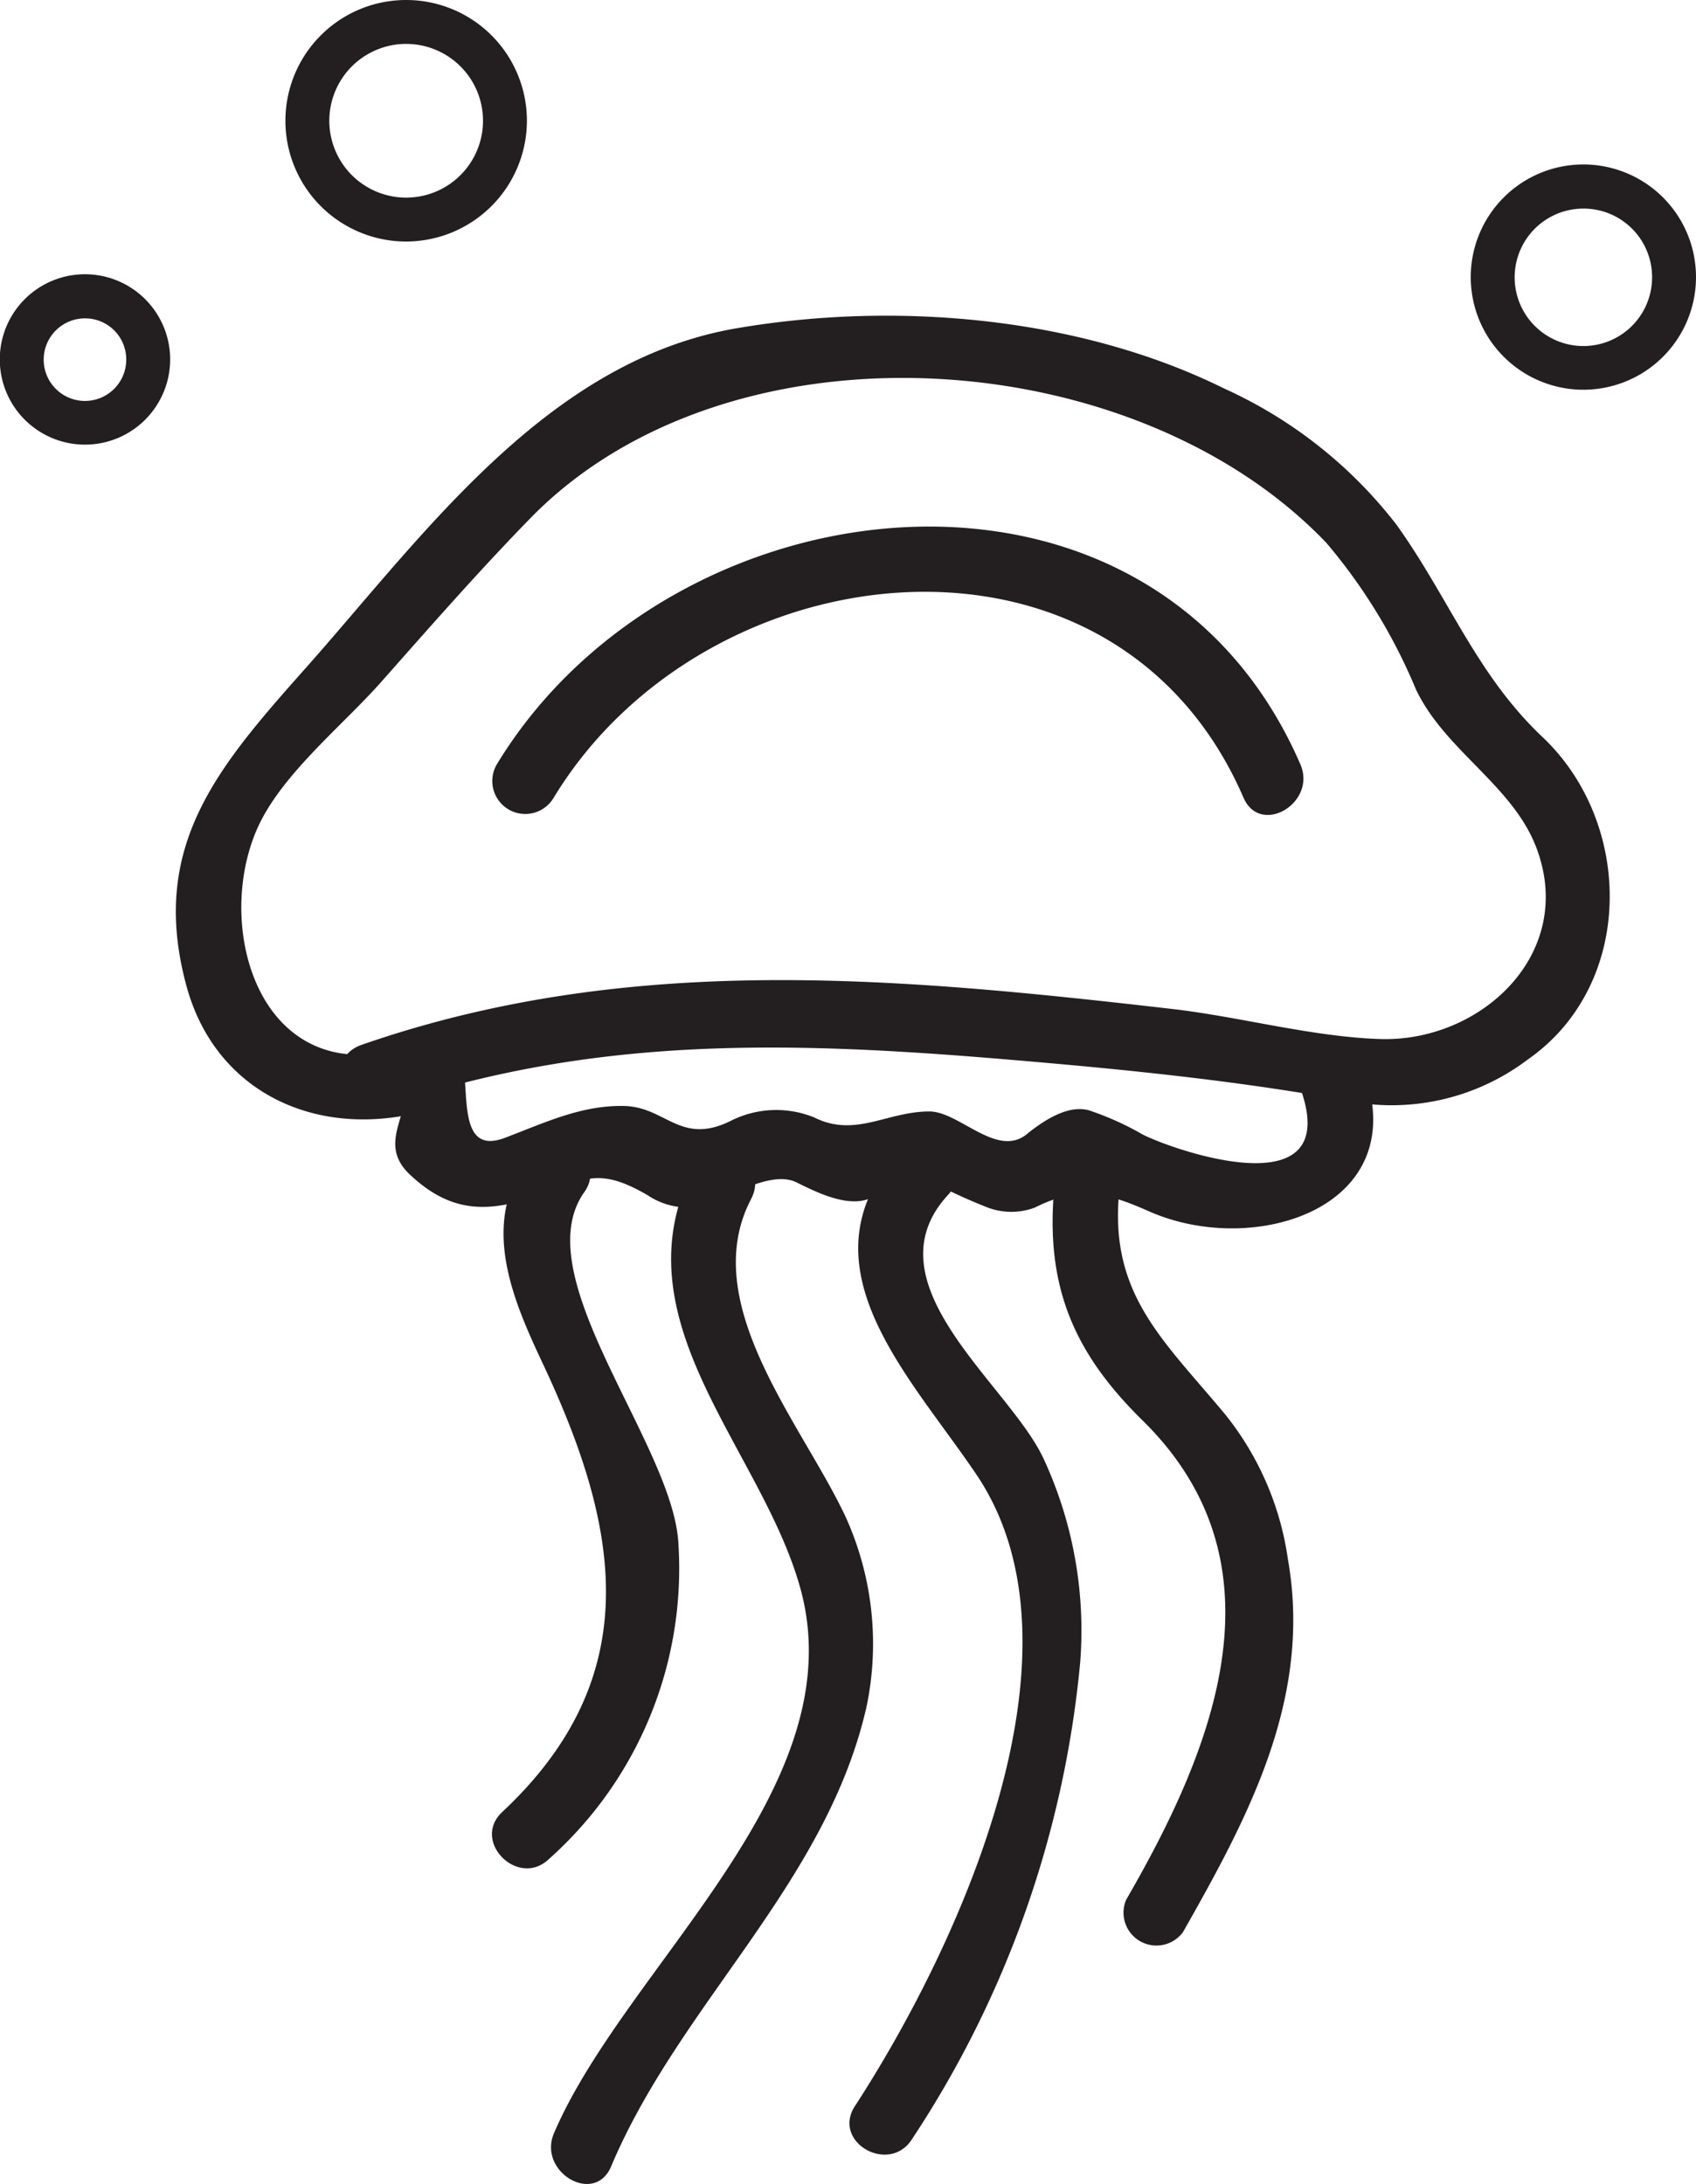 <svg xmlns="http://www.w3.org/2000/svg" viewBox="0 0 77.25 99.47"><defs><style>.cls-1{fill:#231f20;}</style></defs><title>meduse</title><g id="Calque_2" data-name="Calque 2"><g id="dessins"><path class="cls-1" d="M17.49,47.94c-5.83,1-7.69-5.88-5.77-10.21,1.08-2.43,3.82-4.63,5.58-6.6,2.24-2.53,4.47-5.08,6.83-7.5,9-9.27,27.46-8.14,36.28,1.09a25.32,25.32,0,0,1,4.08,6.67c1.32,2.79,4.41,4.37,5.49,7.22,1.83,4.83-2.54,8.87-7.14,8.71-3.06-.1-6.32-1-9.38-1.36-12.59-1.45-24.82-2.61-37,1.63-1.81.63-1,3.53.8,2.89,9.67-3.36,18.8-3.06,28.82-2.21,5.09.43,10.13.93,15.16,1.84a10.27,10.27,0,0,0,8.34-1.85c4.9-3.41,4.84-10.77.67-14.7-3-2.84-4.25-6.32-6.64-9.66a20.67,20.67,0,0,0-7.84-6.2c-6.7-3.32-15.18-4-22.44-2.71-8.48,1.57-14,9.33-19.33,15.35-4.06,4.57-7.25,8.19-5.5,14.59,1.25,4.55,5.37,6.66,9.8,5.9,1.9-.33,1.09-3.22-.8-2.89Z"/><path class="cls-1" d="M18.27,49.13C19,50.57,17,52,18.73,53.55c1.92,1.78,3.69,1.69,6.09.78,1.9-.71,2.59-1.11,4.67.1a3.32,3.32,0,0,0,2.26.54c1.26-.29,3.3-1.73,4.53-1.12.89.44,2.23,1.11,3.24.77.47-.15,2.25-1.11,2.65-.94A24.38,24.38,0,0,0,45,55a3.06,3.06,0,0,0,2.13,0c2-1,3.22-.71,5.21.17,4.78,2.12,12-.15,9.8-6.35-.63-1.81-3.53-1-2.89.8,2,5.69-6.39,2.54-7.29,2a13.06,13.06,0,0,0-2.21-1c-1-.41-2.23.43-2.94,1-1.37,1.18-3.1-1-4.48-1-1.94,0-3.37,1.21-5.25.27a4.59,4.59,0,0,0-3.72.12c-2.36,1.21-3-.6-4.94-.64s-3.6.76-5.42,1.45c-2.44.92-1.42-2.83-2.13-4.22-.9-1.71-3.49-.2-2.6,1.52Z"/><path class="cls-1" d="M24,52.81c-2.12,3-.65,6.38.76,9.37,3.44,7.35,4.76,14.14-1.9,20.36C21.47,83.87,23.6,86,25,84.67a17.71,17.71,0,0,0,5.9-14.37c-.23-4.52-7-12.17-4.29-16,1.13-1.59-1.48-3.08-2.59-1.52Z"/><path class="cls-1" d="M31.62,53.14C28,60.15,34.75,66,36.48,72.43c2.42,9.06-8,17.13-11.25,24.73-.74,1.76,1.84,3.29,2.6,1.52,3.13-7.44,9.84-12.91,11.65-21a14,14,0,0,0-.92-8.5c-1.93-4.22-6.85-9.78-4.35-14.57.9-1.71-1.69-3.23-2.59-1.52Z"/><path class="cls-1" d="M41.07,52.29c-4.82,5.22.29,10.25,3.4,14.86,5.47,8.1-.94,21.71-5.53,28.77-1.06,1.63,1.54,3.13,2.59,1.52A47.28,47.28,0,0,0,49.2,75.72a18.6,18.6,0,0,0-1.65-9.25c-1.55-3.4-8.11-8-4.36-12.06,1.31-1.42-.81-3.54-2.12-2.12Z"/><path class="cls-1" d="M48.16,52.91c-.73,5,.36,8.32,3.86,11.76,6.72,6.58,3.24,15-.73,21.86A1.5,1.5,0,0,0,53.88,88c3-5.28,5.9-10.69,4.78-17a13.57,13.57,0,0,0-2.82-6.54c-2.93-3.54-5.53-5.66-4.79-10.77.27-1.89-2.62-2.7-2.89-.79Z"/><path class="cls-1" d="M25.22,36.33c6.93-11.42,25.56-13.54,31.42,0,.77,1.77,3.35.24,2.59-1.52-6.79-15.66-28.61-13.16-36.6,0a1.5,1.5,0,0,0,2.59,1.52Z"/><path class="cls-1" d="M72.12,17.75a5.13,5.13,0,1,1,5.13-5.13,5.13,5.13,0,0,1-5.13,5.13Zm0-8.25a3.13,3.13,0,1,0,3.13,3.12A3.12,3.12,0,0,0,72.12,9.5Z"/><path class="cls-1" d="M18.5,11A5.5,5.5,0,1,1,24,5.5,5.51,5.51,0,0,1,18.5,11Zm0-9A3.5,3.5,0,1,0,22,5.5,3.5,3.5,0,0,0,18.5,2Z"/><path class="cls-1" d="M3.87,20.25a3.88,3.88,0,1,1,3.88-3.88,3.88,3.88,0,0,1-3.88,3.88Zm0-5.75a1.88,1.88,0,1,0,1.88,1.87A1.87,1.87,0,0,0,3.87,14.5Z"/></g></g></svg>